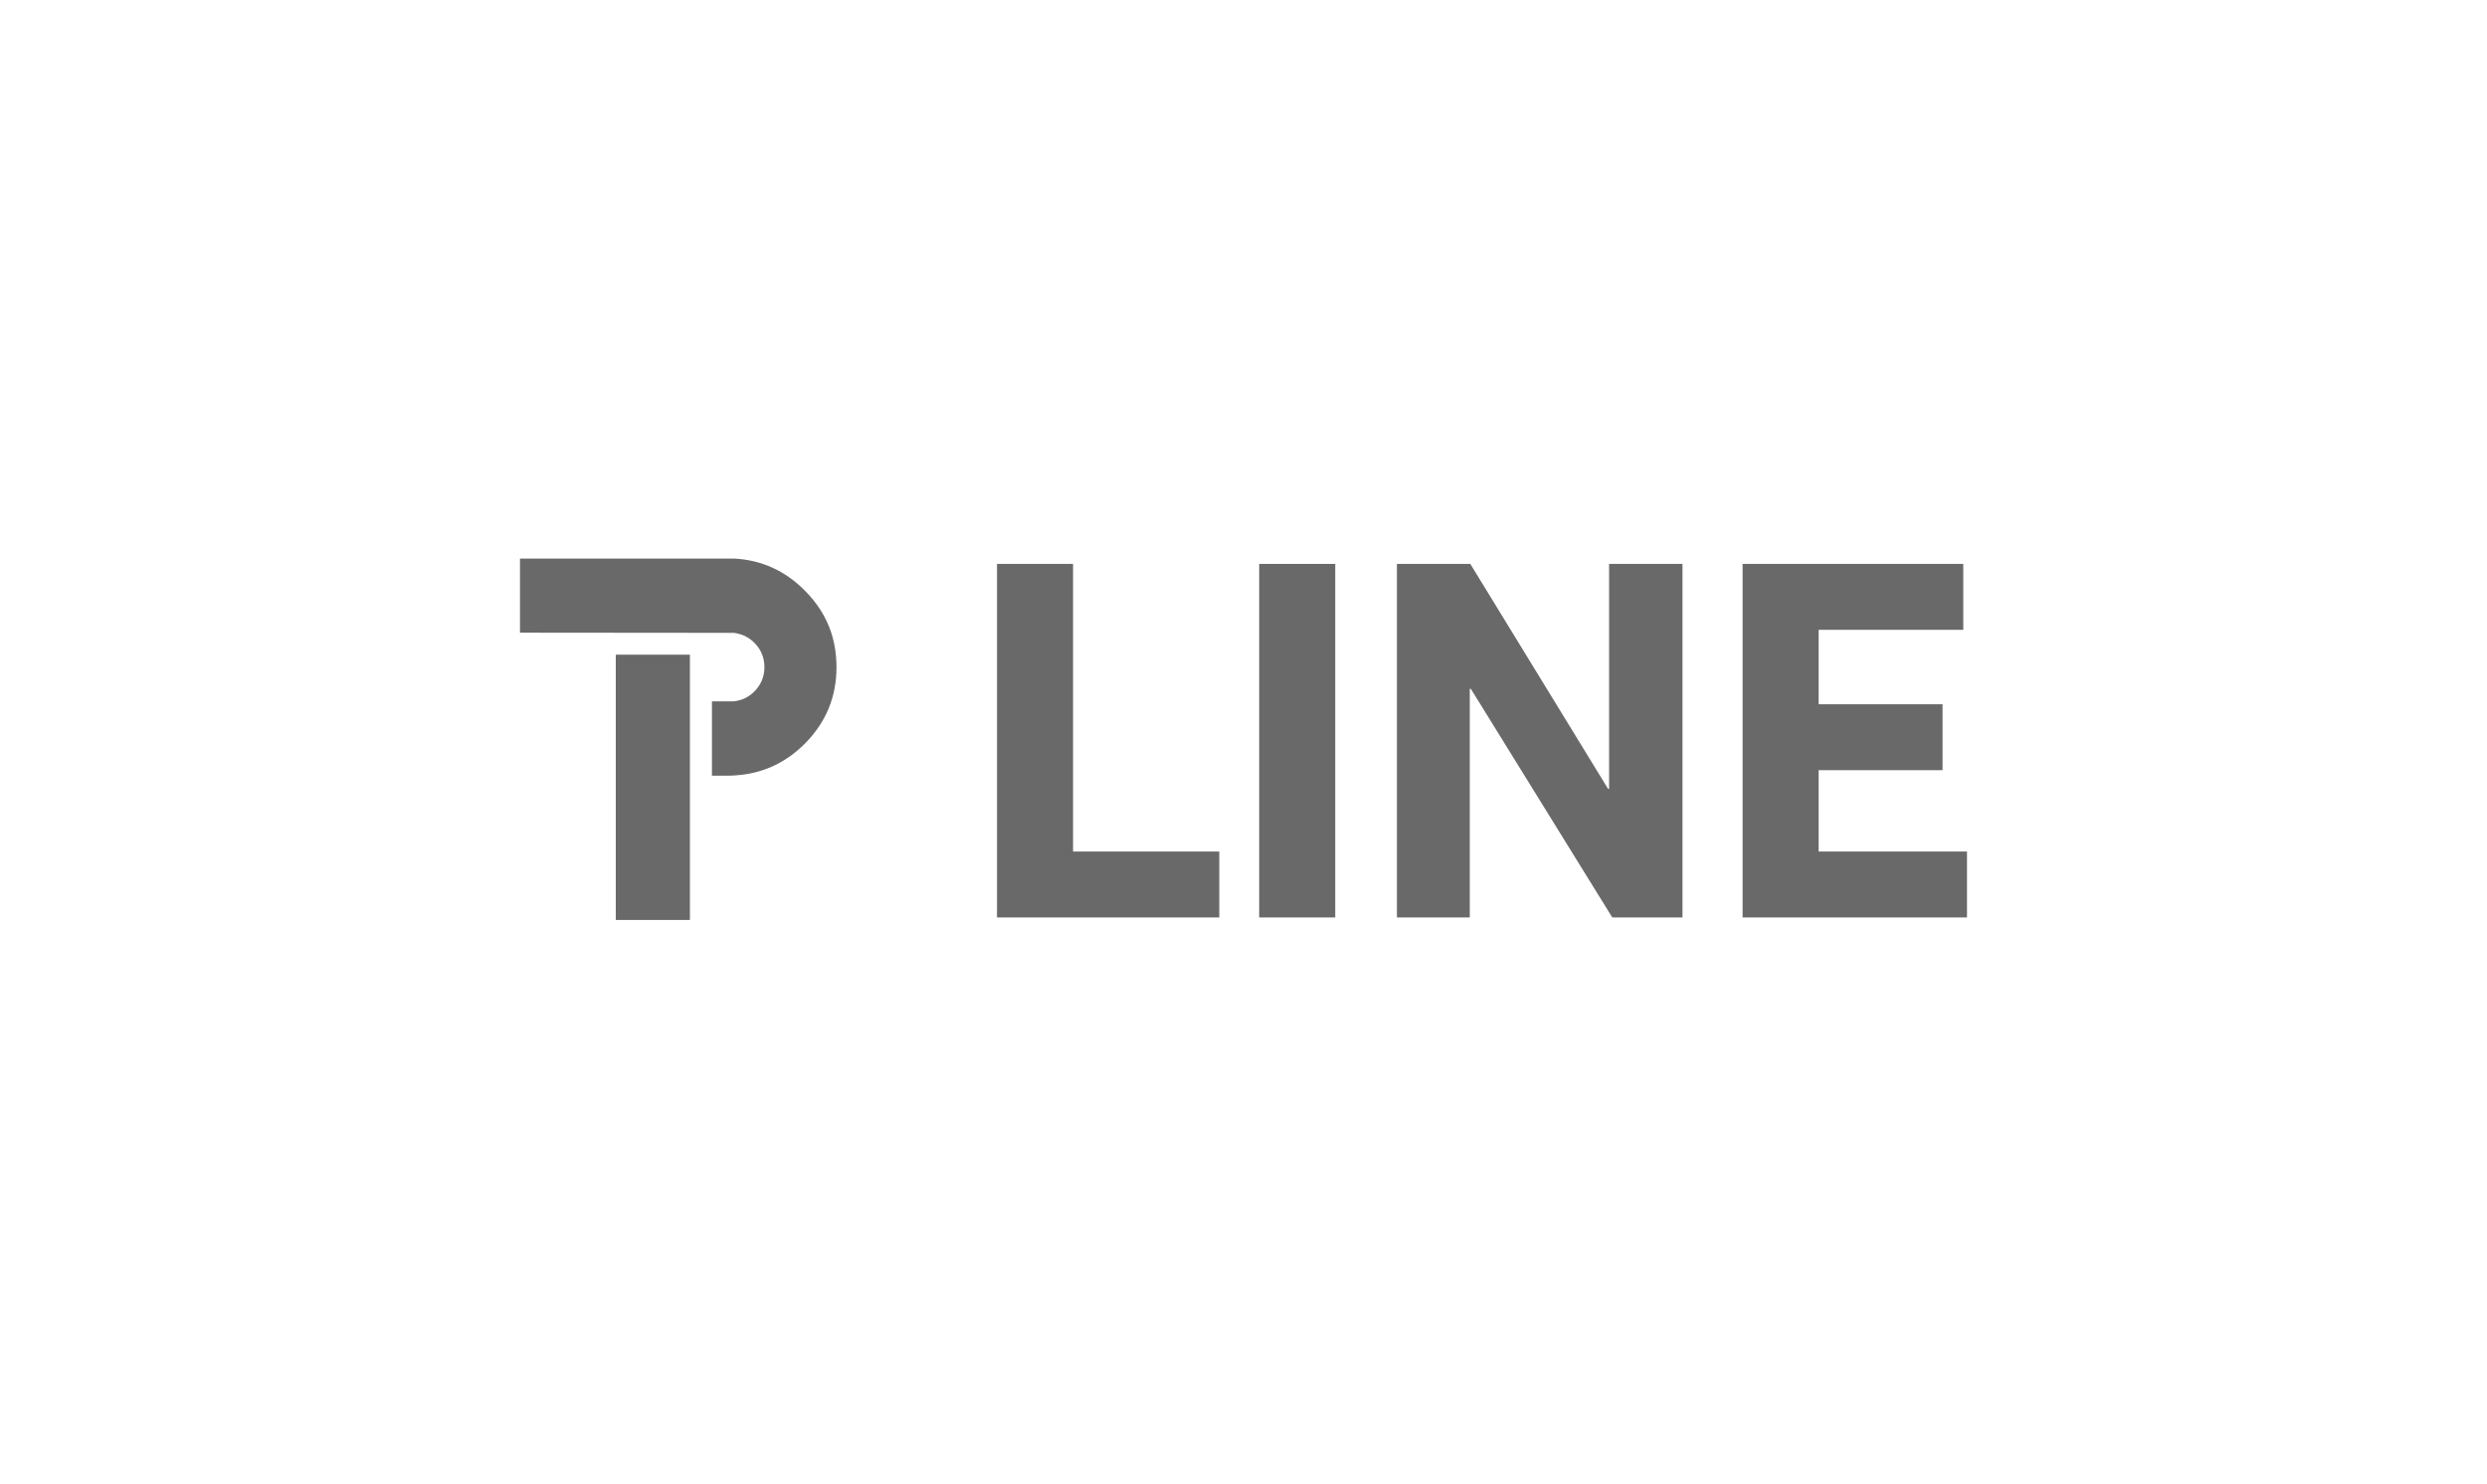 <?xml version="1.0" encoding="UTF-8"?>
<svg xmlns="http://www.w3.org/2000/svg" width="330" height="197" viewBox="0 0 330 197" fill="none">
  <path d="M132.293 74.835H142.383V113.008H161.787V121.757H132.293V74.835Z" fill="#696969"></path>
  <path d="M177.172 74.836H167.082V121.758H177.172V74.836Z" fill="#696969"></path>
  <path d="M223.248 74.835V121.757H213.934L195.165 91.416H195.024V121.757H185.357V74.835H195.095L213.37 104.682H213.51V74.835H223.248Z" fill="#696969"></path>
  <path d="M231.225 74.835H260.507V83.585H241.315V93.463H257.755V102.212H241.315V113.008H261.001V121.757H231.225V74.835Z" fill="#696969"></path>
  <path d="M110.299 83.963C109.621 81.899 108.449 80.033 106.781 78.364C104.16 75.727 101.029 74.314 97.391 74.128C97.291 74.13 97.192 74.13 97.093 74.128H68.998V83.963L97.316 83.988C97.34 83.991 97.365 83.991 97.391 83.988C97.694 84.028 97.991 84.094 98.283 84.186C99.026 84.417 99.678 84.839 100.24 85.45C101.033 86.325 101.429 87.358 101.429 88.547C101.429 89.719 101.033 90.743 100.24 91.619C99.678 92.231 99.026 92.651 98.283 92.882C97.969 92.981 97.647 93.047 97.316 93.081H94.467V102.941H96.796C96.996 102.935 97.194 102.926 97.391 102.917C97.694 102.897 97.991 102.872 98.283 102.842C101.569 102.479 104.418 101.083 106.83 98.655C109.605 95.847 110.993 92.478 110.993 88.547C110.993 86.928 110.761 85.4 110.299 83.963Z" fill="#696969"></path>
  <path d="M81.709 86.883H91.545V122.088H81.709V86.883Z" fill="#696969"></path>
</svg>
